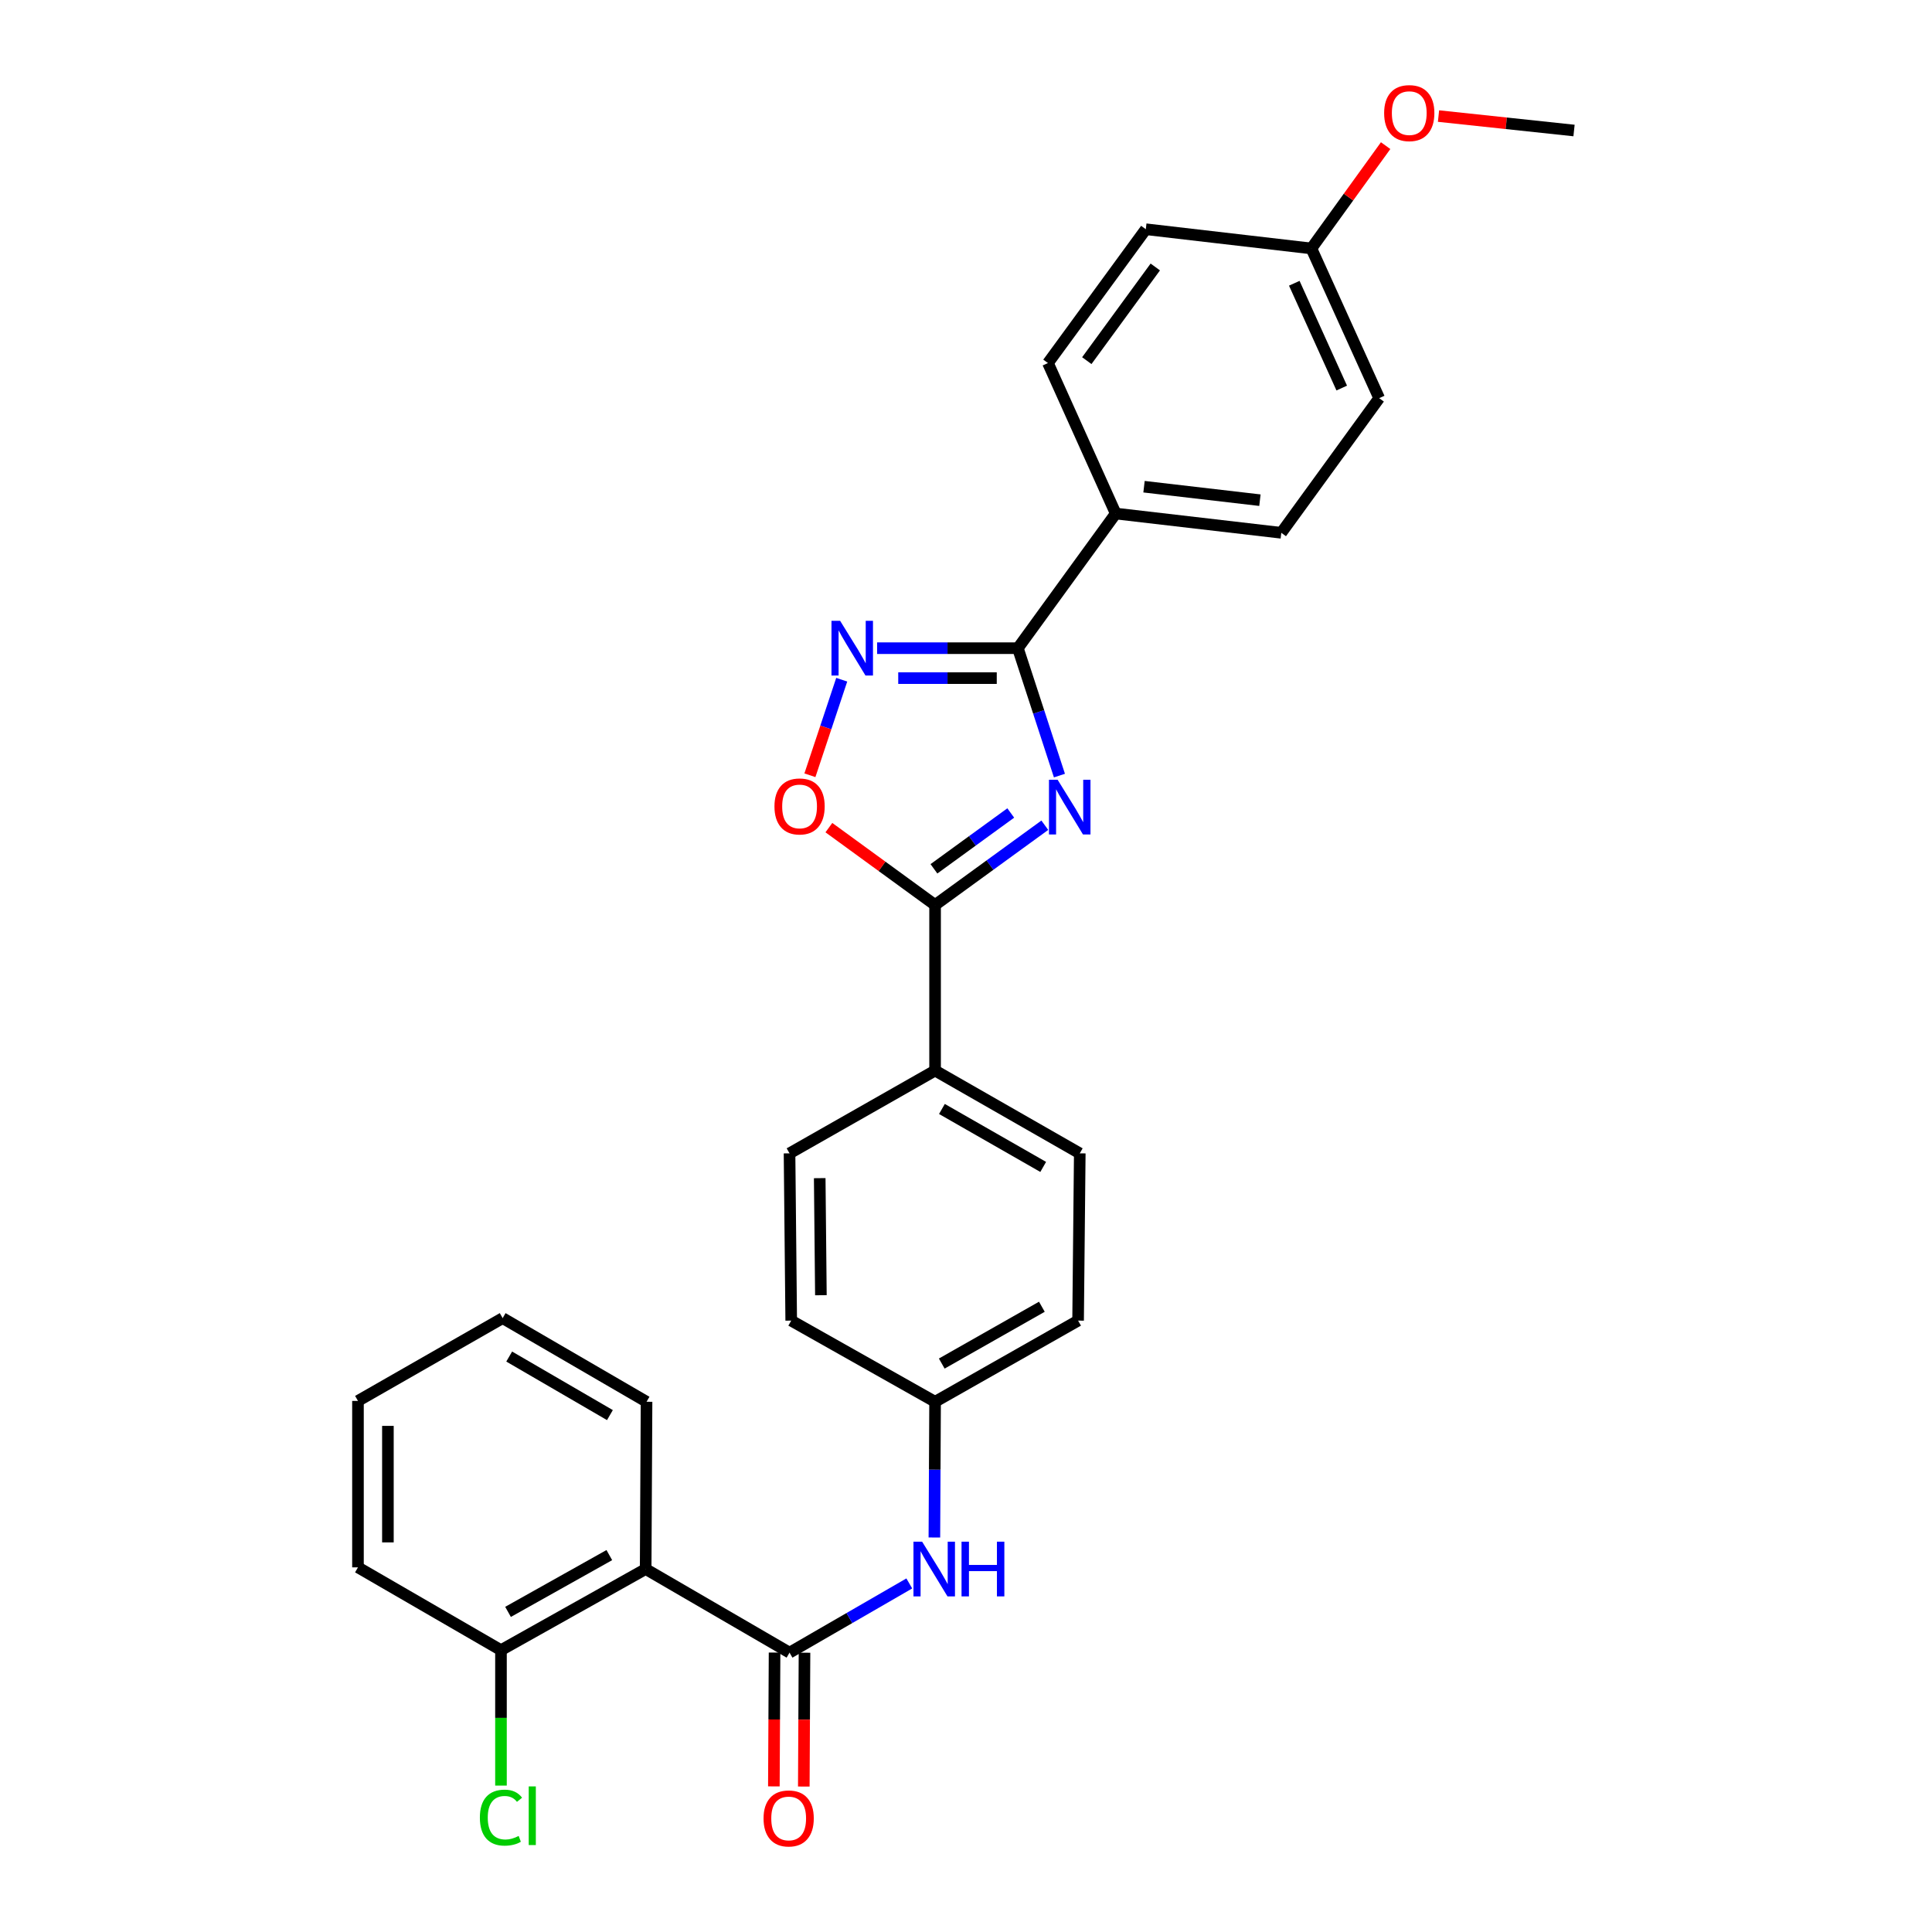 <?xml version='1.0' encoding='iso-8859-1'?>
<svg version='1.1' baseProfile='full'
              xmlns='http://www.w3.org/2000/svg'
                      xmlns:rdkit='http://www.rdkit.org/xml'
                      xmlns:xlink='http://www.w3.org/1999/xlink'
                  xml:space='preserve'
width='1000px' height='1000px' viewBox='0 0 1000 1000'>
<!-- END OF HEADER -->
<rect style='opacity:1.0;fill:#FFFFFF;stroke:none' width='1000' height='1000' x='0' y='0'> </rect>
<path class='bond-0' d='M 548.362,401.443 L 537.605,368.472' style='fill:none;fill-rule:evenodd;stroke:#0000FF;stroke-width:6px;stroke-linecap:butt;stroke-linejoin:miter;stroke-opacity:1' />
<path class='bond-0' d='M 537.605,368.472 L 526.848,335.5' style='fill:none;fill-rule:evenodd;stroke:#000000;stroke-width:6px;stroke-linecap:butt;stroke-linejoin:miter;stroke-opacity:1' />
<path class='bond-1' d='M 540.794,427.139 L 512.396,447.782' style='fill:none;fill-rule:evenodd;stroke:#0000FF;stroke-width:6px;stroke-linecap:butt;stroke-linejoin:miter;stroke-opacity:1' />
<path class='bond-1' d='M 512.396,447.782 L 483.998,468.424' style='fill:none;fill-rule:evenodd;stroke:#000000;stroke-width:6px;stroke-linecap:butt;stroke-linejoin:miter;stroke-opacity:1' />
<path class='bond-1' d='M 523.164,420.799 L 503.286,435.249' style='fill:none;fill-rule:evenodd;stroke:#0000FF;stroke-width:6px;stroke-linecap:butt;stroke-linejoin:miter;stroke-opacity:1' />
<path class='bond-1' d='M 503.286,435.249 L 483.407,449.698' style='fill:none;fill-rule:evenodd;stroke:#000000;stroke-width:6px;stroke-linecap:butt;stroke-linejoin:miter;stroke-opacity:1' />
<path class='bond-2' d='M 526.848,335.5 L 490.422,335.5' style='fill:none;fill-rule:evenodd;stroke:#000000;stroke-width:6px;stroke-linecap:butt;stroke-linejoin:miter;stroke-opacity:1' />
<path class='bond-2' d='M 490.422,335.5 L 453.996,335.5' style='fill:none;fill-rule:evenodd;stroke:#0000FF;stroke-width:6px;stroke-linecap:butt;stroke-linejoin:miter;stroke-opacity:1' />
<path class='bond-2' d='M 515.92,350.995 L 490.422,350.995' style='fill:none;fill-rule:evenodd;stroke:#000000;stroke-width:6px;stroke-linecap:butt;stroke-linejoin:miter;stroke-opacity:1' />
<path class='bond-2' d='M 490.422,350.995 L 464.924,350.995' style='fill:none;fill-rule:evenodd;stroke:#0000FF;stroke-width:6px;stroke-linecap:butt;stroke-linejoin:miter;stroke-opacity:1' />
<path class='bond-7' d='M 526.848,335.5 L 577.497,265.81' style='fill:none;fill-rule:evenodd;stroke:#000000;stroke-width:6px;stroke-linecap:butt;stroke-linejoin:miter;stroke-opacity:1' />
<path class='bond-5' d='M 483.998,468.424 L 456.514,448.401' style='fill:none;fill-rule:evenodd;stroke:#000000;stroke-width:6px;stroke-linecap:butt;stroke-linejoin:miter;stroke-opacity:1' />
<path class='bond-5' d='M 456.514,448.401 L 429.03,428.379' style='fill:none;fill-rule:evenodd;stroke:#FF0000;stroke-width:6px;stroke-linecap:butt;stroke-linejoin:miter;stroke-opacity:1' />
<path class='bond-8' d='M 483.998,468.424 L 483.998,554.125' style='fill:none;fill-rule:evenodd;stroke:#000000;stroke-width:6px;stroke-linecap:butt;stroke-linejoin:miter;stroke-opacity:1' />
<path class='bond-28' d='M 435.679,351.816 L 427.442,376.549' style='fill:none;fill-rule:evenodd;stroke:#0000FF;stroke-width:6px;stroke-linecap:butt;stroke-linejoin:miter;stroke-opacity:1' />
<path class='bond-28' d='M 427.442,376.549 L 419.204,401.281' style='fill:none;fill-rule:evenodd;stroke:#FF0000;stroke-width:6px;stroke-linecap:butt;stroke-linejoin:miter;stroke-opacity:1' />
<path class='bond-3' d='M 408.661,855.403 L 439.654,837.495' style='fill:none;fill-rule:evenodd;stroke:#000000;stroke-width:6px;stroke-linecap:butt;stroke-linejoin:miter;stroke-opacity:1' />
<path class='bond-3' d='M 439.654,837.495 L 470.648,819.586' style='fill:none;fill-rule:evenodd;stroke:#0000FF;stroke-width:6px;stroke-linecap:butt;stroke-linejoin:miter;stroke-opacity:1' />
<path class='bond-4' d='M 408.661,855.403 L 334.194,812.131' style='fill:none;fill-rule:evenodd;stroke:#000000;stroke-width:6px;stroke-linecap:butt;stroke-linejoin:miter;stroke-opacity:1' />
<path class='bond-10' d='M 400.914,855.363 L 400.733,889.999' style='fill:none;fill-rule:evenodd;stroke:#000000;stroke-width:6px;stroke-linecap:butt;stroke-linejoin:miter;stroke-opacity:1' />
<path class='bond-10' d='M 400.733,889.999 L 400.552,924.634' style='fill:none;fill-rule:evenodd;stroke:#FF0000;stroke-width:6px;stroke-linecap:butt;stroke-linejoin:miter;stroke-opacity:1' />
<path class='bond-10' d='M 416.408,855.444 L 416.227,890.079' style='fill:none;fill-rule:evenodd;stroke:#000000;stroke-width:6px;stroke-linecap:butt;stroke-linejoin:miter;stroke-opacity:1' />
<path class='bond-10' d='M 416.227,890.079 L 416.046,924.715' style='fill:none;fill-rule:evenodd;stroke:#FF0000;stroke-width:6px;stroke-linecap:butt;stroke-linejoin:miter;stroke-opacity:1' />
<path class='bond-9' d='M 334.194,812.131 L 259.305,854.121' style='fill:none;fill-rule:evenodd;stroke:#000000;stroke-width:6px;stroke-linecap:butt;stroke-linejoin:miter;stroke-opacity:1' />
<path class='bond-9' d='M 315.383,804.915 L 262.96,834.307' style='fill:none;fill-rule:evenodd;stroke:#000000;stroke-width:6px;stroke-linecap:butt;stroke-linejoin:miter;stroke-opacity:1' />
<path class='bond-22' d='M 334.194,812.131 L 334.65,725.552' style='fill:none;fill-rule:evenodd;stroke:#000000;stroke-width:6px;stroke-linecap:butt;stroke-linejoin:miter;stroke-opacity:1' />
<path class='bond-6' d='M 483.635,795.806 L 483.816,760.679' style='fill:none;fill-rule:evenodd;stroke:#0000FF;stroke-width:6px;stroke-linecap:butt;stroke-linejoin:miter;stroke-opacity:1' />
<path class='bond-6' d='M 483.816,760.679 L 483.998,725.552' style='fill:none;fill-rule:evenodd;stroke:#000000;stroke-width:6px;stroke-linecap:butt;stroke-linejoin:miter;stroke-opacity:1' />
<path class='bond-14' d='M 577.497,265.81 L 663.198,275.778' style='fill:none;fill-rule:evenodd;stroke:#000000;stroke-width:6px;stroke-linecap:butt;stroke-linejoin:miter;stroke-opacity:1' />
<path class='bond-14' d='M 592.143,251.915 L 652.133,258.893' style='fill:none;fill-rule:evenodd;stroke:#000000;stroke-width:6px;stroke-linecap:butt;stroke-linejoin:miter;stroke-opacity:1' />
<path class='bond-15' d='M 577.497,265.81 L 542.42,187.917' style='fill:none;fill-rule:evenodd;stroke:#000000;stroke-width:6px;stroke-linecap:butt;stroke-linejoin:miter;stroke-opacity:1' />
<path class='bond-12' d='M 483.998,554.125 L 558.887,596.975' style='fill:none;fill-rule:evenodd;stroke:#000000;stroke-width:6px;stroke-linecap:butt;stroke-linejoin:miter;stroke-opacity:1' />
<path class='bond-12' d='M 487.536,574.001 L 539.959,603.996' style='fill:none;fill-rule:evenodd;stroke:#000000;stroke-width:6px;stroke-linecap:butt;stroke-linejoin:miter;stroke-opacity:1' />
<path class='bond-13' d='M 483.998,554.125 L 408.661,596.975' style='fill:none;fill-rule:evenodd;stroke:#000000;stroke-width:6px;stroke-linecap:butt;stroke-linejoin:miter;stroke-opacity:1' />
<path class='bond-16' d='M 259.305,854.121 L 259.305,889.17' style='fill:none;fill-rule:evenodd;stroke:#000000;stroke-width:6px;stroke-linecap:butt;stroke-linejoin:miter;stroke-opacity:1' />
<path class='bond-16' d='M 259.305,889.17 L 259.305,924.219' style='fill:none;fill-rule:evenodd;stroke:#00CC00;stroke-width:6px;stroke-linecap:butt;stroke-linejoin:miter;stroke-opacity:1' />
<path class='bond-24' d='M 259.305,854.121 L 185.285,811.262' style='fill:none;fill-rule:evenodd;stroke:#000000;stroke-width:6px;stroke-linecap:butt;stroke-linejoin:miter;stroke-opacity:1' />
<path class='bond-11' d='M 483.998,725.552 L 409.53,683.545' style='fill:none;fill-rule:evenodd;stroke:#000000;stroke-width:6px;stroke-linecap:butt;stroke-linejoin:miter;stroke-opacity:1' />
<path class='bond-29' d='M 483.998,725.552 L 558.018,683.545' style='fill:none;fill-rule:evenodd;stroke:#000000;stroke-width:6px;stroke-linecap:butt;stroke-linejoin:miter;stroke-opacity:1' />
<path class='bond-29' d='M 487.453,705.776 L 539.267,676.371' style='fill:none;fill-rule:evenodd;stroke:#000000;stroke-width:6px;stroke-linecap:butt;stroke-linejoin:miter;stroke-opacity:1' />
<path class='bond-19' d='M 558.887,596.975 L 558.018,683.545' style='fill:none;fill-rule:evenodd;stroke:#000000;stroke-width:6px;stroke-linecap:butt;stroke-linejoin:miter;stroke-opacity:1' />
<path class='bond-18' d='M 408.661,596.975 L 409.53,683.545' style='fill:none;fill-rule:evenodd;stroke:#000000;stroke-width:6px;stroke-linecap:butt;stroke-linejoin:miter;stroke-opacity:1' />
<path class='bond-18' d='M 424.285,609.805 L 424.894,670.404' style='fill:none;fill-rule:evenodd;stroke:#000000;stroke-width:6px;stroke-linecap:butt;stroke-linejoin:miter;stroke-opacity:1' />
<path class='bond-21' d='M 663.198,275.778 L 713.856,206.088' style='fill:none;fill-rule:evenodd;stroke:#000000;stroke-width:6px;stroke-linecap:butt;stroke-linejoin:miter;stroke-opacity:1' />
<path class='bond-20' d='M 542.42,187.917 L 593.069,118.649' style='fill:none;fill-rule:evenodd;stroke:#000000;stroke-width:6px;stroke-linecap:butt;stroke-linejoin:miter;stroke-opacity:1' />
<path class='bond-20' d='M 562.525,186.672 L 597.979,138.184' style='fill:none;fill-rule:evenodd;stroke:#000000;stroke-width:6px;stroke-linecap:butt;stroke-linejoin:miter;stroke-opacity:1' />
<path class='bond-17' d='M 678.77,128.6 L 593.069,118.649' style='fill:none;fill-rule:evenodd;stroke:#000000;stroke-width:6px;stroke-linecap:butt;stroke-linejoin:miter;stroke-opacity:1' />
<path class='bond-23' d='M 678.77,128.6 L 697.987,101.992' style='fill:none;fill-rule:evenodd;stroke:#000000;stroke-width:6px;stroke-linecap:butt;stroke-linejoin:miter;stroke-opacity:1' />
<path class='bond-23' d='M 697.987,101.992 L 717.205,75.385' style='fill:none;fill-rule:evenodd;stroke:#FF0000;stroke-width:6px;stroke-linecap:butt;stroke-linejoin:miter;stroke-opacity:1' />
<path class='bond-30' d='M 678.77,128.6 L 713.856,206.088' style='fill:none;fill-rule:evenodd;stroke:#000000;stroke-width:6px;stroke-linecap:butt;stroke-linejoin:miter;stroke-opacity:1' />
<path class='bond-30' d='M 669.918,146.614 L 694.478,200.856' style='fill:none;fill-rule:evenodd;stroke:#000000;stroke-width:6px;stroke-linecap:butt;stroke-linejoin:miter;stroke-opacity:1' />
<path class='bond-26' d='M 334.65,725.552 L 260.174,682.263' style='fill:none;fill-rule:evenodd;stroke:#000000;stroke-width:6px;stroke-linecap:butt;stroke-linejoin:miter;stroke-opacity:1' />
<path class='bond-26' d='M 315.692,732.455 L 263.559,702.152' style='fill:none;fill-rule:evenodd;stroke:#000000;stroke-width:6px;stroke-linecap:butt;stroke-linejoin:miter;stroke-opacity:1' />
<path class='bond-25' d='M 744.572,60.076 L 779.644,63.814' style='fill:none;fill-rule:evenodd;stroke:#FF0000;stroke-width:6px;stroke-linecap:butt;stroke-linejoin:miter;stroke-opacity:1' />
<path class='bond-25' d='M 779.644,63.814 L 814.715,67.552' style='fill:none;fill-rule:evenodd;stroke:#000000;stroke-width:6px;stroke-linecap:butt;stroke-linejoin:miter;stroke-opacity:1' />
<path class='bond-31' d='M 185.285,811.262 L 185.285,725.113' style='fill:none;fill-rule:evenodd;stroke:#000000;stroke-width:6px;stroke-linecap:butt;stroke-linejoin:miter;stroke-opacity:1' />
<path class='bond-31' d='M 200.779,798.339 L 200.779,738.035' style='fill:none;fill-rule:evenodd;stroke:#000000;stroke-width:6px;stroke-linecap:butt;stroke-linejoin:miter;stroke-opacity:1' />
<path class='bond-27' d='M 260.174,682.263 L 185.285,725.113' style='fill:none;fill-rule:evenodd;stroke:#000000;stroke-width:6px;stroke-linecap:butt;stroke-linejoin:miter;stroke-opacity:1' />
<path  class='atom-0' d='M 547.428 403.606
L 556.708 418.606
Q 557.628 420.086, 559.108 422.766
Q 560.588 425.446, 560.668 425.606
L 560.668 403.606
L 564.428 403.606
L 564.428 431.926
L 560.548 431.926
L 550.588 415.526
Q 549.428 413.606, 548.188 411.406
Q 546.988 409.206, 546.628 408.526
L 546.628 431.926
L 542.948 431.926
L 542.948 403.606
L 547.428 403.606
' fill='#0000FF'/>
<path  class='atom-3' d='M 434.853 321.34
L 444.133 336.34
Q 445.053 337.82, 446.533 340.5
Q 448.013 343.18, 448.093 343.34
L 448.093 321.34
L 451.853 321.34
L 451.853 349.66
L 447.973 349.66
L 438.013 333.26
Q 436.853 331.34, 435.613 329.14
Q 434.413 326.94, 434.053 326.26
L 434.053 349.66
L 430.373 349.66
L 430.373 321.34
L 434.853 321.34
' fill='#0000FF'/>
<path  class='atom-6' d='M 400.86 417.407
Q 400.86 410.607, 404.22 406.807
Q 407.58 403.007, 413.86 403.007
Q 420.14 403.007, 423.5 406.807
Q 426.86 410.607, 426.86 417.407
Q 426.86 424.287, 423.46 428.207
Q 420.06 432.087, 413.86 432.087
Q 407.62 432.087, 404.22 428.207
Q 400.86 424.327, 400.86 417.407
M 413.86 428.887
Q 418.18 428.887, 420.5 426.007
Q 422.86 423.087, 422.86 417.407
Q 422.86 411.847, 420.5 409.047
Q 418.18 406.207, 413.86 406.207
Q 409.54 406.207, 407.18 409.007
Q 404.86 411.807, 404.86 417.407
Q 404.86 423.127, 407.18 426.007
Q 409.54 428.887, 413.86 428.887
' fill='#FF0000'/>
<path  class='atom-7' d='M 477.29 797.971
L 486.57 812.971
Q 487.49 814.451, 488.97 817.131
Q 490.45 819.811, 490.53 819.971
L 490.53 797.971
L 494.29 797.971
L 494.29 826.291
L 490.41 826.291
L 480.45 809.891
Q 479.29 807.971, 478.05 805.771
Q 476.85 803.571, 476.49 802.891
L 476.49 826.291
L 472.81 826.291
L 472.81 797.971
L 477.29 797.971
' fill='#0000FF'/>
<path  class='atom-7' d='M 497.69 797.971
L 501.53 797.971
L 501.53 810.011
L 516.01 810.011
L 516.01 797.971
L 519.85 797.971
L 519.85 826.291
L 516.01 826.291
L 516.01 813.211
L 501.53 813.211
L 501.53 826.291
L 497.69 826.291
L 497.69 797.971
' fill='#0000FF'/>
<path  class='atom-11' d='M 395.213 941.218
Q 395.213 934.418, 398.573 930.618
Q 401.933 926.818, 408.213 926.818
Q 414.493 926.818, 417.853 930.618
Q 421.213 934.418, 421.213 941.218
Q 421.213 948.098, 417.813 952.018
Q 414.413 955.898, 408.213 955.898
Q 401.973 955.898, 398.573 952.018
Q 395.213 948.138, 395.213 941.218
M 408.213 952.698
Q 412.533 952.698, 414.853 949.818
Q 417.213 946.898, 417.213 941.218
Q 417.213 935.658, 414.853 932.858
Q 412.533 930.018, 408.213 930.018
Q 403.893 930.018, 401.533 932.818
Q 399.213 935.618, 399.213 941.218
Q 399.213 946.938, 401.533 949.818
Q 403.893 952.698, 408.213 952.698
' fill='#FF0000'/>
<path  class='atom-17' d='M 248.385 940.801
Q 248.385 933.761, 251.665 930.081
Q 254.985 926.361, 261.265 926.361
Q 267.105 926.361, 270.225 930.481
L 267.585 932.641
Q 265.305 929.641, 261.265 929.641
Q 256.985 929.641, 254.705 932.521
Q 252.465 935.361, 252.465 940.801
Q 252.465 946.401, 254.785 949.281
Q 257.145 952.161, 261.705 952.161
Q 264.825 952.161, 268.465 950.281
L 269.585 953.281
Q 268.105 954.241, 265.865 954.801
Q 263.625 955.361, 261.145 955.361
Q 254.985 955.361, 251.665 951.601
Q 248.385 947.841, 248.385 940.801
' fill='#00CC00'/>
<path  class='atom-17' d='M 273.665 924.641
L 277.345 924.641
L 277.345 955.001
L 273.665 955.001
L 273.665 924.641
' fill='#00CC00'/>
<path  class='atom-24' d='M 716.428 58.542
Q 716.428 51.742, 719.788 47.942
Q 723.148 44.142, 729.428 44.142
Q 735.708 44.142, 739.068 47.942
Q 742.428 51.742, 742.428 58.542
Q 742.428 65.422, 739.028 69.342
Q 735.628 73.222, 729.428 73.222
Q 723.188 73.222, 719.788 69.342
Q 716.428 65.462, 716.428 58.542
M 729.428 70.022
Q 733.748 70.022, 736.068 67.142
Q 738.428 64.222, 738.428 58.542
Q 738.428 52.982, 736.068 50.182
Q 733.748 47.342, 729.428 47.342
Q 725.108 47.342, 722.748 50.142
Q 720.428 52.942, 720.428 58.542
Q 720.428 64.262, 722.748 67.142
Q 725.108 70.022, 729.428 70.022
' fill='#FF0000'/>
</svg>
